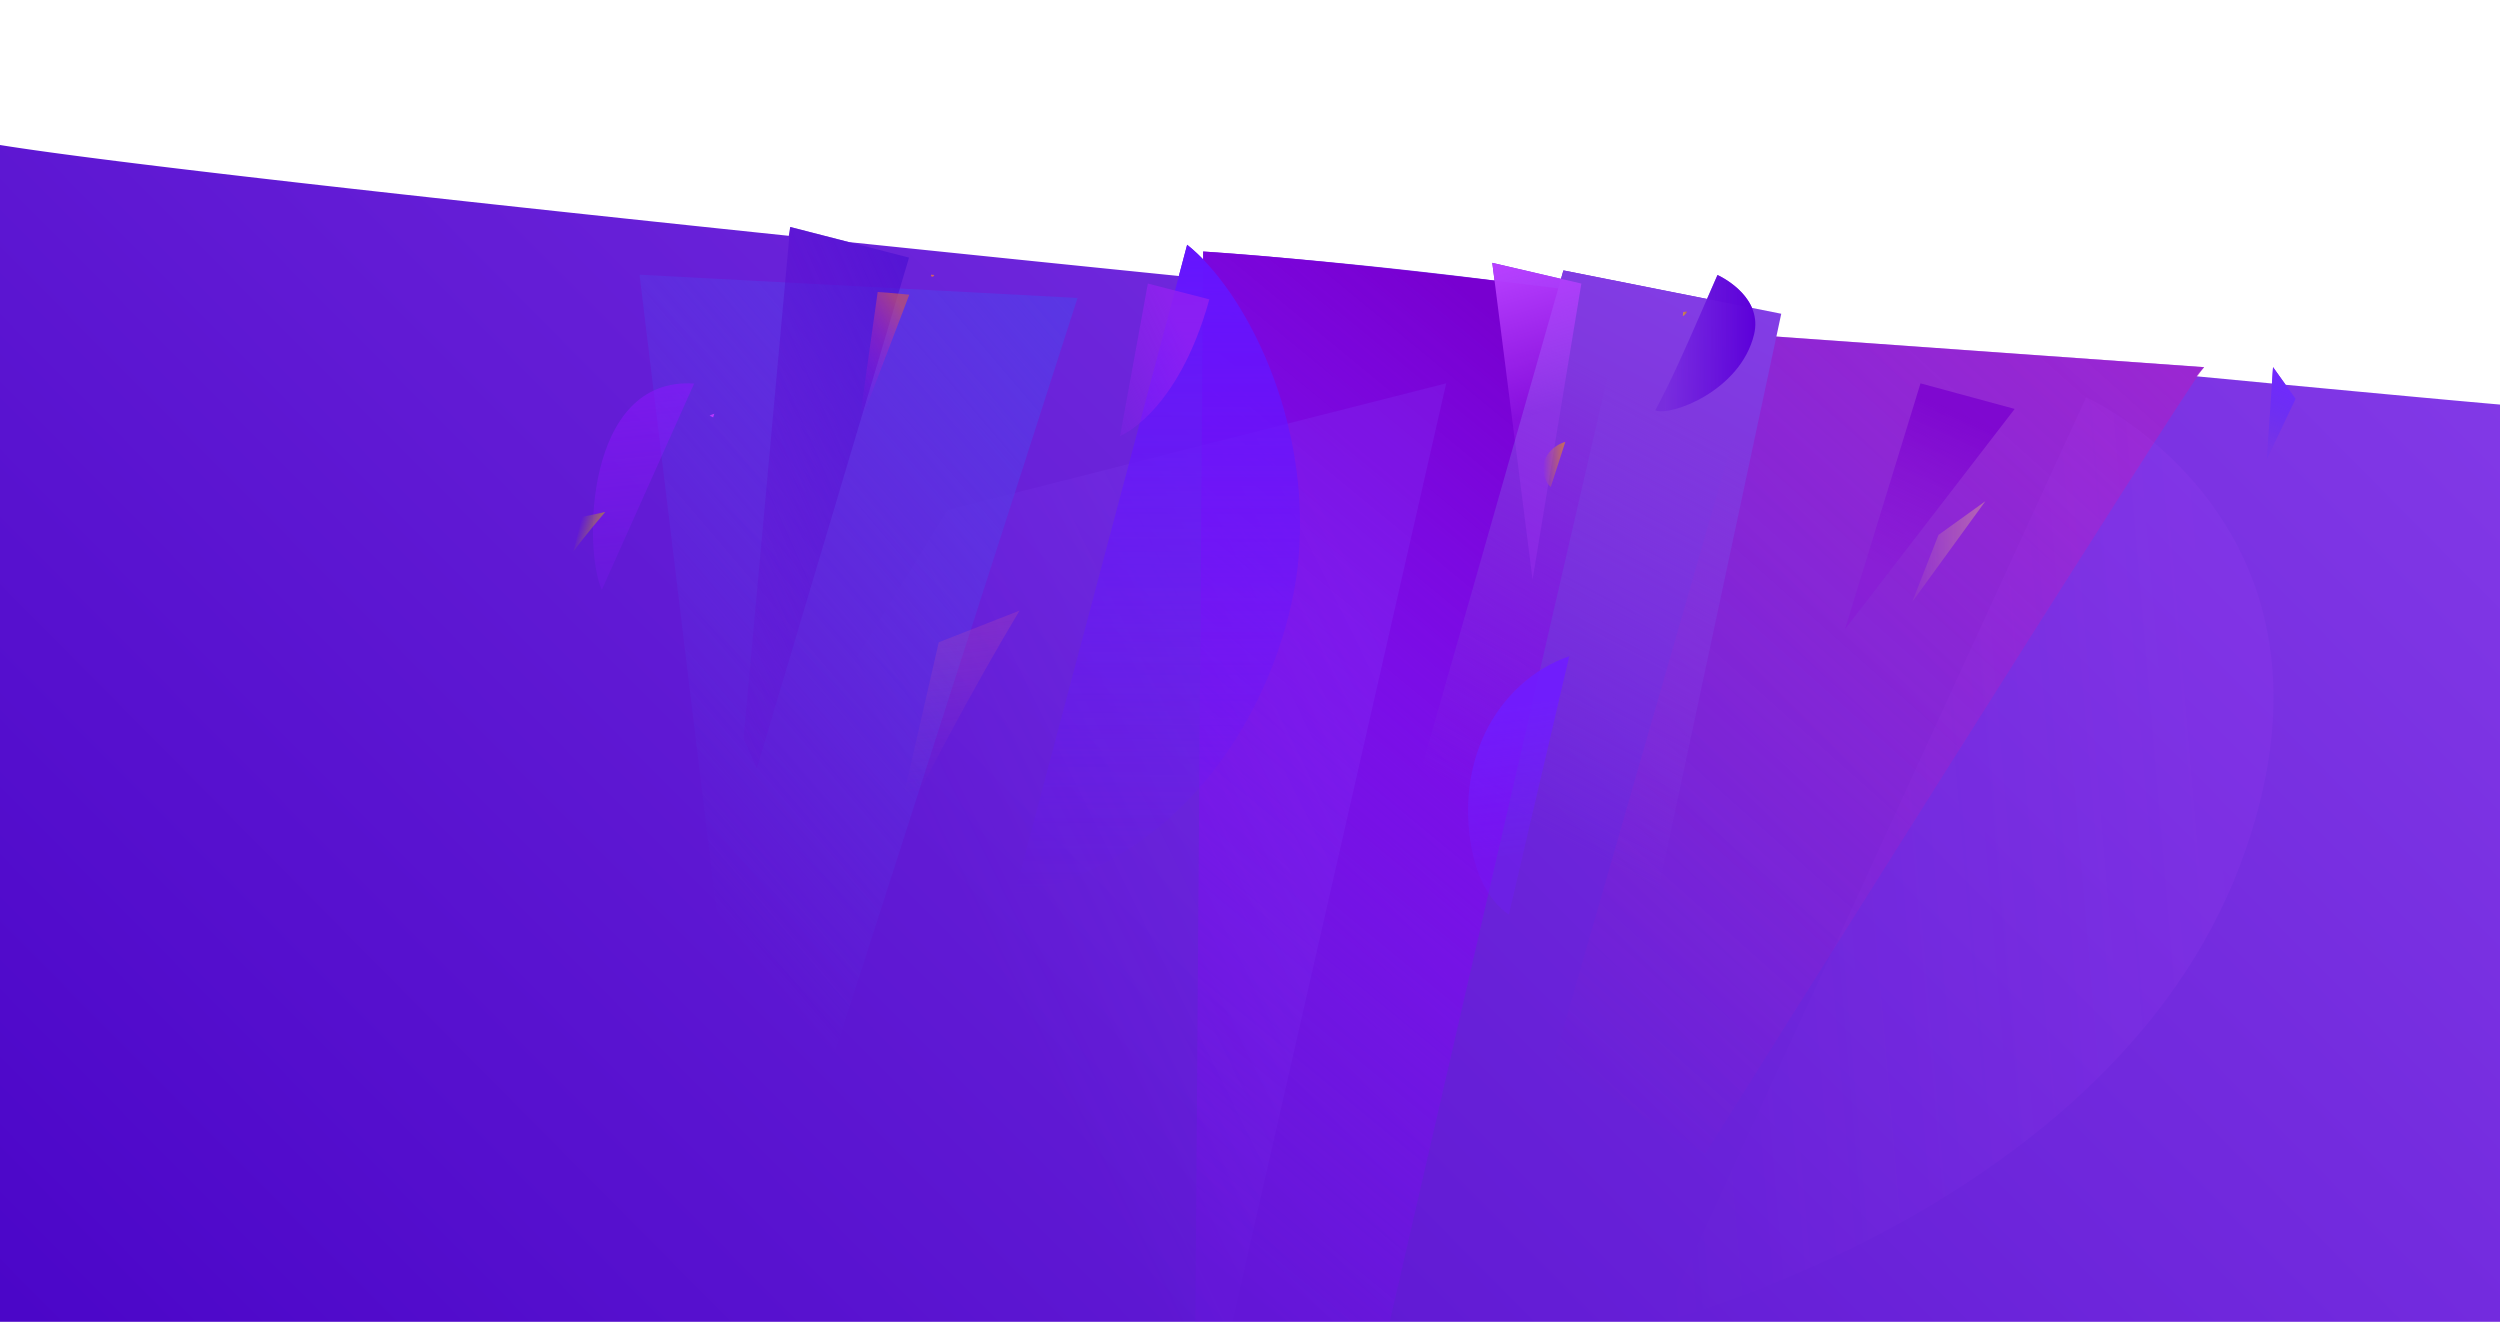 <svg version="1.1" id="Layer_3" xmlns="http://www.w3.org/2000/svg" x="0" y="0" viewBox="0 0 7000 3701" xml:space="preserve"><style></style><linearGradient id="SVGID_1_" gradientUnits="userSpaceOnUse" x1="764.4" y1="4768.8" x2="6622.9" y2="-1037.4"><stop offset="0" stop-color="#4904c7"/><stop offset="1" stop-color="#8c42ec"/></linearGradient><path d="M6399.8 1077.4l-35.3-49.3-3 45.7-211-20.1a461.2 461.2 0 0121.1-25.6l-1235.7-88.5-20.5 56c-10.8 0-20 .3-27.4.5a236 236 0 0023.5-59.8c21.3-88.9-60.4-144.1-93.5-161.8a159.6 159.6 0 00-9-4.6l-29.4 67.2-402-80-6.8 23.6-192.4-44.7 6.3 49.5c-452-57.6-815.9-81.3-815.9-81.3l.1 22.2a469.1 469.1 0 00-44.9-41l-23.2 87.4c-313-31.8-624-63.7-923.7-94.9l-164.5-42.4-4 24.8C1175.4 552.2 304.2 455 0 406v3302.5l4372.8.4 6.8 19 4-19 2616.4.3V1132.8c-120.7-10.5-329-29.8-600.2-55.4z" fill="url(#SVGID_1_)"/><linearGradient id="SVGID_2_" gradientUnits="userSpaceOnUse" x1="2872.9" y1="3124.5" x2="4507.1" y2="1137.4"><stop offset="0" stop-color="#8a00ff" stop-opacity=".1"/><stop offset=".3" stop-color="#8900fc" stop-opacity=".3"/><stop offset=".6" stop-color="#8500f1" stop-opacity=".6"/><stop offset=".8" stop-color="#7e00df" stop-opacity=".8"/><stop offset="1" stop-color="#7800d0"/></linearGradient><path d="M3368.8 704.2c398.1 24.7 1184 127 1184 127l-662.4 2873.4-543.4 5.1" fill="url(#SVGID_2_)"/><linearGradient id="SVGID_3_" gradientUnits="userSpaceOnUse" x1="4172.1" y1="2851.5" x2="6333.5" y2="426.5"><stop offset="0" stop-color="#c414b8" stop-opacity="0"/><stop offset="1" stop-color="#c414b8" stop-opacity=".5"/></linearGradient><path d="M4935.9 939.6l-584.1 2029 423 261.6S6127.3 1072.1 6171.7 1028" fill="url(#SVGID_3_)"/><linearGradient id="SVGID_4_" gradientUnits="userSpaceOnUse" x1="4106.2" y1="2764.7" x2="5233" y2="604.8"><stop offset=".2" stop-color="#8038df" stop-opacity="0"/><stop offset=".7" stop-color="#8038df"/><stop offset="1" stop-color="#8542ec"/></linearGradient><path fill="url(#SVGID_4_)" d="M4379.6 3728l607.9-2849.5-610-121.4-468.7 1645.2"/><linearGradient id="SVGID_5_" gradientUnits="userSpaceOnUse" x1="4711.8" y1="878.9" x2="4724" y2="878.9"><stop offset=".2" stop-color="#c78358"/><stop offset="1" stop-color="#b76944"/></linearGradient><path d="M4713 873.6l11-1.2c-2.7 5.4-7 10-12.2 13" fill="url(#SVGID_5_)"/><linearGradient id="SVGID_6_" gradientUnits="userSpaceOnUse" x1="6407.3" y1="1050.4" x2="6317.9" y2="1235.7"><stop offset="0" stop-color="#7329ff"/><stop offset="1" stop-color="#5029ff" stop-opacity=".1"/></linearGradient><path fill="url(#SVGID_6_)" d="M6427.7 1116.5l-63.2-88.5-17.5 258.4"/><path d="M2607.1 769.2c-1.5 2.2.6 5.5 3.3 5.7 2.6 0 5-2.3 5.4-5" fill="#cc6069"/><linearGradient id="SVGID_7_" gradientUnits="userSpaceOnUse" x1="4634.8" y1="960.8" x2="4915" y2="960.8"><stop offset=".1" stop-color="#5c00d9" stop-opacity=".2"/><stop offset="1" stop-color="#5c00d9"/></linearGradient><path d="M4809 770l-51.2 117c-38.7 88.4-77.4 177-123 262 41.7 17.6 238.4-53.6 276.6-212.7 23.8-98.8-79.8-156-102.5-166.4" fill="url(#SVGID_7_)"/><linearGradient id="SVGID_8_" gradientUnits="userSpaceOnUse" x1="4222" y1="738.6" x2="4341.9" y2="1148.3"><stop offset="0" stop-color="#b73fff"/><stop offset="1" stop-color="#b73fff" stop-opacity=".2"/></linearGradient><path d="M4427.8 794l-249.4-58 112.8 886.8" fill="url(#SVGID_8_)"/><linearGradient id="SVGID_9_" gradientUnits="userSpaceOnUse" x1="5215" y1="-191.9" x2="5418.7" y2="240.1" gradientTransform="rotate(49.9 3901 775)"><stop offset="0" stop-color="#7a00cf" stop-opacity=".8"/><stop offset="1" stop-color="#870ed7" stop-opacity=".3"/></linearGradient><path fill="url(#SVGID_9_)" d="M5641.1 1145l-263.7-71.6-211.4 688.4"/><linearGradient id="SVGID_10_" gradientUnits="userSpaceOnUse" x1="4320.7" y1="1300.4" x2="4382.8" y2="1300.4"><stop offset="0" stop-color="#c76d5b" stop-opacity="0"/><stop offset="1" stop-color="#c76d5b"/></linearGradient><path d="M4382.8 1237.4a91.6 91.6 0 00-58.3 50.9c-10.2 24.7 1.9 64.2 17.6 75" fill="url(#SVGID_10_)"/><linearGradient id="SVGID_11_" gradientUnits="userSpaceOnUse" x1="5318.8" y1="1568.6" x2="5559.1" y2="1568.6"><stop offset="0" stop-color="#dba492" stop-opacity="0"/><stop offset="1" stop-color="#dba492" stop-opacity=".5"/></linearGradient><path d="M5427.8 1497.7l-73.8 187.8 205-282.1" fill="url(#SVGID_11_)"/><linearGradient id="SVGID_12_" gradientUnits="userSpaceOnUse" x1="1555.6" y1="3426" x2="4086.1" y2="2181.8"><stop offset=".5" stop-color="#8848ff" stop-opacity="0"/><stop offset="1" stop-color="#8848ff" stop-opacity=".2"/><stop offset="1" stop-color="#8848ff" stop-opacity=".2"/></linearGradient><path d="M2652.4 1428.3l1397-355-663.2 2911c-11.8 7.1-2445.4 229.4-2445.4 229.4" fill="url(#SVGID_12_)"/><g><linearGradient id="SVGID_13_" gradientUnits="userSpaceOnUse" x1="1399.3" y1="2658.2" x2="3347.8" y2="993"><stop offset=".2" stop-color="#5838e5" stop-opacity="0"/><stop offset="1" stop-color="#5838e5"/></linearGradient><path fill="url(#SVGID_13_)" d="M1790.7 769.2l1226.4 65.1-885.2 2752.3"/></g><g><linearGradient id="SVGID_14_" gradientUnits="userSpaceOnUse" x1="2631.7" y1="1698.9" x2="2701.5" y2="2259"><stop offset="0" stop-color="#ba49aa" stop-opacity=".3"/><stop offset="0" stop-color="#bb4aaa" stop-opacity=".3"/><stop offset=".5" stop-color="#c955aa" stop-opacity=".1"/><stop offset=".9" stop-color="#ce59aa" stop-opacity="0"/></linearGradient><path d="M2628.5 1798.4l226.2-88.7c-124.9 208.6-282.8 501.4-359.6 671.9l133.4-583.2z" fill="url(#SVGID_14_)"/></g><g><path d="M2000 1158.7c-4.6 1-9 2.9-13.2 5.3l10 4.7" fill="#bb37ff"/></g><g><linearGradient id="SVGID_15_" gradientUnits="userSpaceOnUse" x1="1880.4" y1="1613.9" x2="3068.3" y2="1086.5"><stop offset="0" stop-color="#6b01cc" stop-opacity="0"/><stop offset="0" stop-color="#6902cd" stop-opacity=".1"/><stop offset=".6" stop-color="#520fd2" stop-opacity=".6"/><stop offset=".9" stop-color="#4914d4"/></linearGradient><path fill="url(#SVGID_15_)" d="M2212.6 635.5l332.7 85.8-490.6 1646.2"/></g><g><linearGradient id="SVGID_16_" gradientUnits="userSpaceOnUse" x1="2337.7" y1="1078.7" x2="2589.5" y2="885.9"><stop offset="0" stop-color="#b900ff" stop-opacity="0"/><stop offset=".2" stop-color="#bb0de6" stop-opacity=".1"/><stop offset=".6" stop-color="#bf2fa8" stop-opacity=".4"/><stop offset=".9" stop-color="#c45267" stop-opacity=".7"/></linearGradient><path d="M2457.5 817.6c27.1 1.4 88.5 7.5 88.5 7.5s-95 249.8-142.1 372.3" fill="url(#SVGID_16_)"/></g><g><linearGradient id="SVGID_17_" gradientUnits="userSpaceOnUse" x1="1830.7" y1="1579.4" x2="1771.9" y2="1006.2"><stop offset="0" stop-color="#8d15ff" stop-opacity=".2"/><stop offset="1" stop-color="#8d15ff" stop-opacity=".6"/></linearGradient><path d="M1943.6 1074c-307.8-20.5-309.6 468.4-258.5 577.6" fill="url(#SVGID_17_)"/></g><g><linearGradient id="SVGID_18_" gradientUnits="userSpaceOnUse" x1="1616.7" y1="1555.6" x2="1675" y2="1555.6" gradientTransform="rotate(16.9 1873.4 1527.9)"><stop offset="0" stop-color="#a16d64" stop-opacity="0"/><stop offset="1" stop-color="#a16d64"/></linearGradient><path d="M1629.6 1447.4l65.1-13.9s-61.9 72-89.2 110.9" fill="url(#SVGID_18_)"/></g><g><linearGradient id="SVGID_19_" gradientUnits="userSpaceOnUse" x1="3275" y1="991.1" x2="5098.1" y2="991.1" gradientTransform="rotate(90 3410.2 820.6)"><stop offset="0" stop-color="#6515ff"/><stop offset="1" stop-color="#6515ff" stop-opacity="0"/></linearGradient><path d="M2839.2 2508.5c558-117.7 768.3-642.7 796.2-939.4 37.5-400-153.2-758.2-311.4-883.7" fill="url(#SVGID_19_)"/></g><g><linearGradient id="SVGID_20_" gradientUnits="userSpaceOnUse" x1="3020.1" y1="1098.5" x2="3311" y2="937.3" gradientTransform="rotate(3.3 3264.3 1009.4)"><stop offset="0" stop-color="#9321f1" stop-opacity=".1"/><stop offset="1" stop-color="#9321f1" stop-opacity=".8"/></linearGradient><path d="M3214 794l-77.9 427s161.8-63.8 250.1-382.8L3214 794z" fill="url(#SVGID_20_)"/></g><g><linearGradient id="SVGID_21_" gradientUnits="userSpaceOnUse" x1="4561.2" y1="2388.5" x2="6419.6" y2="2388.5" gradientTransform="rotate(-4.9 5463.8 2575.4)"><stop offset="0" stop-color="#b748ff" stop-opacity="0"/><stop offset=".9" stop-color="#b748ff" stop-opacity=".1"/><stop offset="1" stop-color="#b748ff" stop-opacity=".1"/></linearGradient><path d="M4654.7 3701s1254.4-322.6 1616.5-1276c362-953.4-430-1312.8-430-1312.8" fill="url(#SVGID_21_)"/></g><g><linearGradient id="SVGID_22_" gradientUnits="userSpaceOnUse" x1="4292.2" y1="2387.9" x2="4239.9" y2="1973.8"><stop offset="0" stop-color="#701cff" stop-opacity=".3"/><stop offset="1" stop-color="#701cff" stop-opacity=".9"/></linearGradient><path d="M4394 1837.4c-103.2 35-188 116-235.4 214.2-47.4 98-58.3 211.8-39 319 13.3 73.2 43.7 148.3 105.2 190.2" fill="url(#SVGID_22_)"/></g></svg>